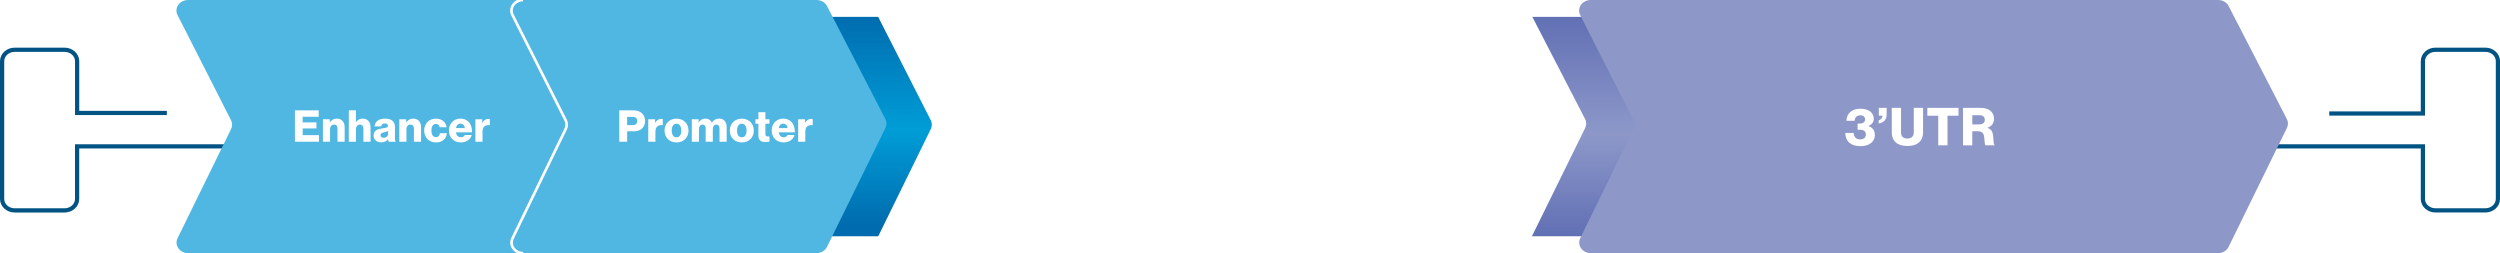 <?xml version="1.0" encoding="UTF-8"?> <svg xmlns="http://www.w3.org/2000/svg" xmlns:xlink="http://www.w3.org/1999/xlink" id="_webready" width="1185" height="120" viewBox="0 0 1185 120"><defs><linearGradient id="linear-gradient" x1="396.13" y1="5.87" x2="396.13" y2="107.42" gradientUnits="userSpaceOnUse"><stop offset="0" stop-color="#006bae"></stop><stop offset=".55" stop-color="#009dd7"></stop><stop offset="1" stop-color="#006bae"></stop></linearGradient><linearGradient id="linear-gradient-2" x1="748.67" y1=".62" x2="748.67" y2="117.57" gradientUnits="userSpaceOnUse"><stop offset="0" stop-color="#5c6bb2"></stop><stop offset=".54" stop-color="#8d98c9"></stop><stop offset="1" stop-color="#5c6bb2"></stop></linearGradient><clipPath id="clippath"><polygon points="283.84 120 229.88 120 229.83 0 283.91 0 283.84 120" style="fill:none;"></polygon></clipPath><filter id="drop-shadow-2" x="221.74" y="-20.66" width="67.68" height="161.52" filterUnits="userSpaceOnUse"><feOffset dx="0" dy="0"></feOffset><feGaussianBlur result="blur" stdDeviation="6.67"></feGaussianBlur><feFlood flood-color="#000" flood-opacity=".25"></feFlood><feComposite in2="blur" operator="in"></feComposite><feComposite in="SourceGraphic"></feComposite></filter></defs><path d="M547.17,69.38H36.55s0,5.8,0,5.8v19.11c0,3-2.65,5.44-5.93,5.44H6.93c-3.27,0-5.93-2.43-5.93-5.44V29.03c0-3,2.65-5.44,5.93-5.44h23.7c3.27,0,5.93,2.43,5.93,5.44v24.51s42.52,0,42.52,0" style="fill:none; stroke:#005382; stroke-miterlimit:8; stroke-width:2px;"></path><path d="M1104.07,53.8h44.38s0-8.62,0-8.62v-16.16c0-3,2.65-5.44,5.93-5.44h23.7c3.27,0,5.93,2.43,5.93,5.44v65.26c0,3-2.65,5.44-5.93,5.44h-23.7c-3.27,0-5.93-2.43-5.93-5.44v-24.91s-490.11,0-490.11,0" style="fill:none; stroke:#005382; stroke-miterlimit:8; stroke-width:2px;"></path><polygon points="438.03 112 323.98 112 354.23 60.32 323.98 8 438.03 8 468.28 58.72 438.03 112" style="fill:url(#linear-gradient);"></polygon><polygon points="790.57 112 676.52 112 706.77 60.32 676.52 8 790.57 8 820.82 58.72 790.57 112" style="fill:url(#linear-gradient-2);"></polygon><path d="M1051.32,120h-297.26c-4.02,0-6.69-3.81-5.01-7.14l25.26-51.65c.67-1.33.68-2.86.01-4.2l-25.32-49.89C747.34,3.79,750.01,0,754.02,0h297.37c2.14,0,4.08,1.13,4.99,2.89l27.59,53.54c.68,1.33.7,2.86.04,4.2l-27.66,56.4c-.89,1.81-2.86,2.98-5.03,2.98Z" style="fill:#8d98c9;"></path><path d="M386.95,120H89.21c-4.03,0-6.71-3.81-5.02-7.14l25.32-51.65c.67-1.33.68-2.86.01-4.2L84.14,7.12c-1.67-3.33,1.01-7.12,5.03-7.12h297.85c2.14,0,4.09,1.13,5,2.89l27.66,53.54c.69,1.33.7,2.86.04,4.2l-27.73,56.4c-.89,1.81-2.87,2.98-5.04,2.98Z" style="fill:#50b7e2;"></path><path d="M718.62,120h-297.74c-4.03,0-6.71-3.81-5.02-7.14l25.32-51.65c.67-1.33.68-2.86.01-4.2l-25.38-49.89C414.14,3.79,416.82,0,420.84,0h297.85c2.14,0,4.09,1.13,5,2.89l27.66,53.54c.69,1.33.7,2.86.04,4.2l-27.73,56.4c-.89,1.81-2.87,2.98-5.04,2.98Z" style="fill:#fff;"></path><path d="M139.79,52.31h11.27v3.04h-7.59v2.66h6.51v2.87h-6.51v3.18h7.72v3.12h-11.4v-14.87Z" style="fill:#fff;"></path><path d="M153.06,56.53h3.26v1.46h.06c.79-1.14,1.81-1.77,3.29-1.77,2.33,0,3.7,1.66,3.7,4.03v6.93h-3.39v-6.24c0-1.12-.56-1.89-1.66-1.89s-1.87.94-1.87,2.25v5.89h-3.39v-10.65Z" style="fill:#fff;"></path><path d="M165.33,52.31h3.39v5.53h.06c.77-1.02,1.68-1.62,3.16-1.62,2.33,0,3.7,1.66,3.7,4.03v6.93h-3.39v-6.24c0-1.12-.56-1.89-1.66-1.89s-1.87.94-1.87,2.25v5.89h-3.39v-14.87Z" style="fill:#fff;"></path><path d="M177.1,64.21c0-2.35,1.87-3.06,4.08-3.35,2-.25,2.7-.46,2.7-1.19,0-.69-.44-1.14-1.46-1.14-1.08,0-1.62.48-1.73,1.37h-3.12c.08-1.98,1.6-3.66,4.83-3.66,1.6,0,2.68.29,3.45.87.92.67,1.35,1.71,1.35,3.04v5.37c0,.85.08,1.33.37,1.52v.15h-3.29c-.17-.23-.27-.64-.35-1.19h-.04c-.62.89-1.56,1.46-3.16,1.46-2.12,0-3.64-1.14-3.64-3.24ZM183.97,63.38v-1.27c-.44.23-1.06.39-1.75.56-1.31.29-1.85.62-1.85,1.43,0,.85.62,1.19,1.46,1.19,1.27,0,2.14-.77,2.14-1.91Z" style="fill:#fff;"></path><path d="M189.27,56.53h3.26v1.46h.06c.79-1.14,1.81-1.77,3.29-1.77,2.33,0,3.7,1.66,3.7,4.03v6.93h-3.39v-6.24c0-1.12-.56-1.89-1.66-1.89s-1.87.94-1.87,2.25v5.89h-3.39v-10.65Z" style="fill:#fff;"></path><path d="M201.06,61.88c0-3.2,2.2-5.64,5.57-5.64,2.89,0,4.74,1.68,5.05,4.08h-3.26c-.21-.96-.79-1.58-1.75-1.58-1.46,0-2.18,1.21-2.18,3.14s.73,3.1,2.18,3.1c1.06,0,1.71-.62,1.85-1.83h3.25c-.08,2.45-2.04,4.37-5.05,4.37-3.43,0-5.66-2.43-5.66-5.64Z" style="fill:#fff;"></path><path d="M212.79,61.84c0-3.18,2.23-5.62,5.47-5.62,1.52,0,2.72.5,3.64,1.33,1.27,1.16,1.89,3.02,1.87,5.18h-7.65c.21,1.44,1,2.33,2.39,2.33.89,0,1.48-.4,1.77-1.06h3.31c-.23.96-.85,1.87-1.79,2.52-.89.62-1.98.98-3.33.98-3.51,0-5.68-2.43-5.68-5.66ZM220.34,60.71c-.12-1.27-.92-2.08-2.02-2.08-1.29,0-1.96.81-2.18,2.08h4.2Z" style="fill:#fff;"></path><path d="M225.33,56.53h3.24v1.66h.06c.75-1.27,1.62-1.83,2.91-1.83.31,0,.52.02.67.08v2.91h-.08c-2.08-.29-3.41.73-3.41,3.04v4.78h-3.39v-10.65Z" style="fill:#fff;"></path><path d="M293.51,52.31h6.7c1.81,0,3.14.5,4.06,1.37.96.89,1.5,2.16,1.5,3.66,0,2.85-1.98,4.87-5.03,4.87h-3.47v4.97h-3.74v-14.87ZM299.98,59.3c1.33,0,2.08-.79,2.08-1.98s-.77-1.91-2.08-1.91h-2.72v3.89h2.72Z" style="fill:#fff;"></path><path d="M307.28,56.53h3.24v1.66h.06c.75-1.27,1.62-1.83,2.91-1.83.31,0,.52.02.67.08v2.91h-.08c-2.08-.29-3.41.73-3.41,3.04v4.78h-3.39v-10.65Z" style="fill:#fff;"></path><path d="M314.98,61.88c0-3.2,2.29-5.64,5.7-5.64s5.68,2.43,5.68,5.64-2.25,5.64-5.68,5.64-5.7-2.43-5.7-5.64ZM322.92,61.88c0-1.93-.79-3.24-2.27-3.24s-2.25,1.31-2.25,3.24.77,3.22,2.25,3.22,2.27-1.29,2.27-3.22Z" style="fill:#fff;"></path><path d="M327.91,56.53h3.24v1.52h.06c.67-1.1,1.68-1.83,3.22-1.83,1.39,0,2.45.73,3,1.87h.04c.83-1.29,1.98-1.87,3.35-1.87,2.41,0,3.62,1.64,3.62,4.03v6.93h-3.39v-6.32c0-1.14-.48-1.81-1.5-1.81-1.08,0-1.68.89-1.68,2.16v5.97h-3.39v-6.32c0-1.14-.48-1.81-1.5-1.81s-1.68.89-1.68,2.16v5.97h-3.39v-10.65Z" style="fill:#fff;"></path><path d="M345.92,61.88c0-3.2,2.29-5.64,5.7-5.64s5.68,2.43,5.68,5.64-2.25,5.64-5.68,5.64-5.7-2.43-5.7-5.64ZM353.87,61.88c0-1.93-.79-3.24-2.27-3.24s-2.25,1.31-2.25,3.24.77,3.22,2.25,3.22,2.27-1.29,2.27-3.22Z" style="fill:#fff;"></path><path d="M359.48,64.38v-5.72h-1.41v-2.12h1.41v-3.37h3.31v3.37h1.93v2.12h-1.93v4.99c0,.83.46,1.04,1.19,1.04.29,0,.62-.02.75-.02v2.47c-.29.08-.94.17-1.85.17-1.98,0-3.39-.64-3.39-2.93Z" style="fill:#fff;"></path><path d="M365.79,61.84c0-3.18,2.23-5.62,5.47-5.62,1.52,0,2.72.5,3.64,1.33,1.27,1.16,1.89,3.02,1.87,5.18h-7.65c.21,1.44,1,2.33,2.39,2.33.89,0,1.48-.4,1.77-1.06h3.31c-.23.96-.85,1.87-1.79,2.52-.89.62-1.98.98-3.33.98-3.51,0-5.68-2.43-5.68-5.66ZM373.34,60.71c-.12-1.27-.92-2.08-2.02-2.08-1.29,0-1.96.81-2.18,2.08h4.2Z" style="fill:#fff;"></path><path d="M378.33,56.53h3.24v1.66h.06c.75-1.27,1.62-1.83,2.91-1.83.31,0,.52.02.67.08v2.91h-.08c-2.08-.29-3.41.73-3.41,3.04v4.78h-3.39v-10.65Z" style="fill:#fff;"></path><g style="clip-path:url(#clippath);"><path d="M247.97,120c-4,0-6.66-3.81-4.98-7.14l25.12-51.65c.67-1.33.67-2.86.01-4.2l-25.19-49.89c-1.66-3.33,1-7.12,4.99-7.12" style="fill:none; filter:url(#drop-shadow-2); stroke:#fff; stroke-miterlimit:10; stroke-width:1.27px;"></path></g><path d="M876.57,67.64c-1.24-1.09-1.89-2.68-1.89-4.64h3.95c.1,1.81.99,3.08,3.13,3.08,1.71,0,2.66-.94,2.66-2.36,0-1.49-1.04-2.23-2.9-2.23h-1.02v-2.9h.92c1.59,0,2.63-.7,2.63-1.99,0-1.17-.82-1.94-2.23-1.94-1.81,0-2.61,1.14-2.71,2.61h-3.9c.07-3.38,2.43-5.74,6.65-5.74,3.75,0,6.31,1.79,6.31,4.79,0,1.74-1.07,2.8-2.58,3.4v.05c1.86.57,3.08,1.89,3.08,4.17,0,3.65-3.15,5.34-6.73,5.34-2.41,0-4.17-.57-5.36-1.64Z" style="fill:#fff;"></path><path d="M890.5,57.06c.97-.3,1.76-1.14,1.76-2.23h-1.69v-3.7h3.7v3.25c0,1.29-.42,2.21-1.07,2.88-.69.72-1.71,1.14-2.71,1.24v-1.44Z" style="fill:#fff;"></path><path d="M896.7,62.62v-11.5h4.39v11.64c0,1.74.89,2.91,3.05,2.91,2.04,0,3-1.24,3-2.98v-11.57h4.39v11.5c0,4.1-2.46,6.58-7.4,6.58s-7.45-2.43-7.45-6.58Z" style="fill:#fff;"></path><path d="M918.72,54.85h-5.16v-3.72h14.77v3.72h-5.21v14.03h-4.39v-14.03Z" style="fill:#fff;"></path><path d="M930.46,51.13h8.49c3.53,0,6.21,1.81,6.21,5.11,0,2.06-1.02,3.58-3.08,4.29v.08c1.54.52,2.33,1.49,2.58,3.25.37,2.33.12,4.57.75,4.79v.22h-4.27c-.47-.27-.4-2.36-.67-4.12-.22-1.64-1.07-2.53-2.96-2.53h-2.66v6.65h-4.39v-17.75ZM938.16,58.97c1.74,0,2.63-.82,2.63-2.16s-.84-2.21-2.53-2.21h-3.4v4.37h3.3Z" style="fill:#fff;"></path></svg> 